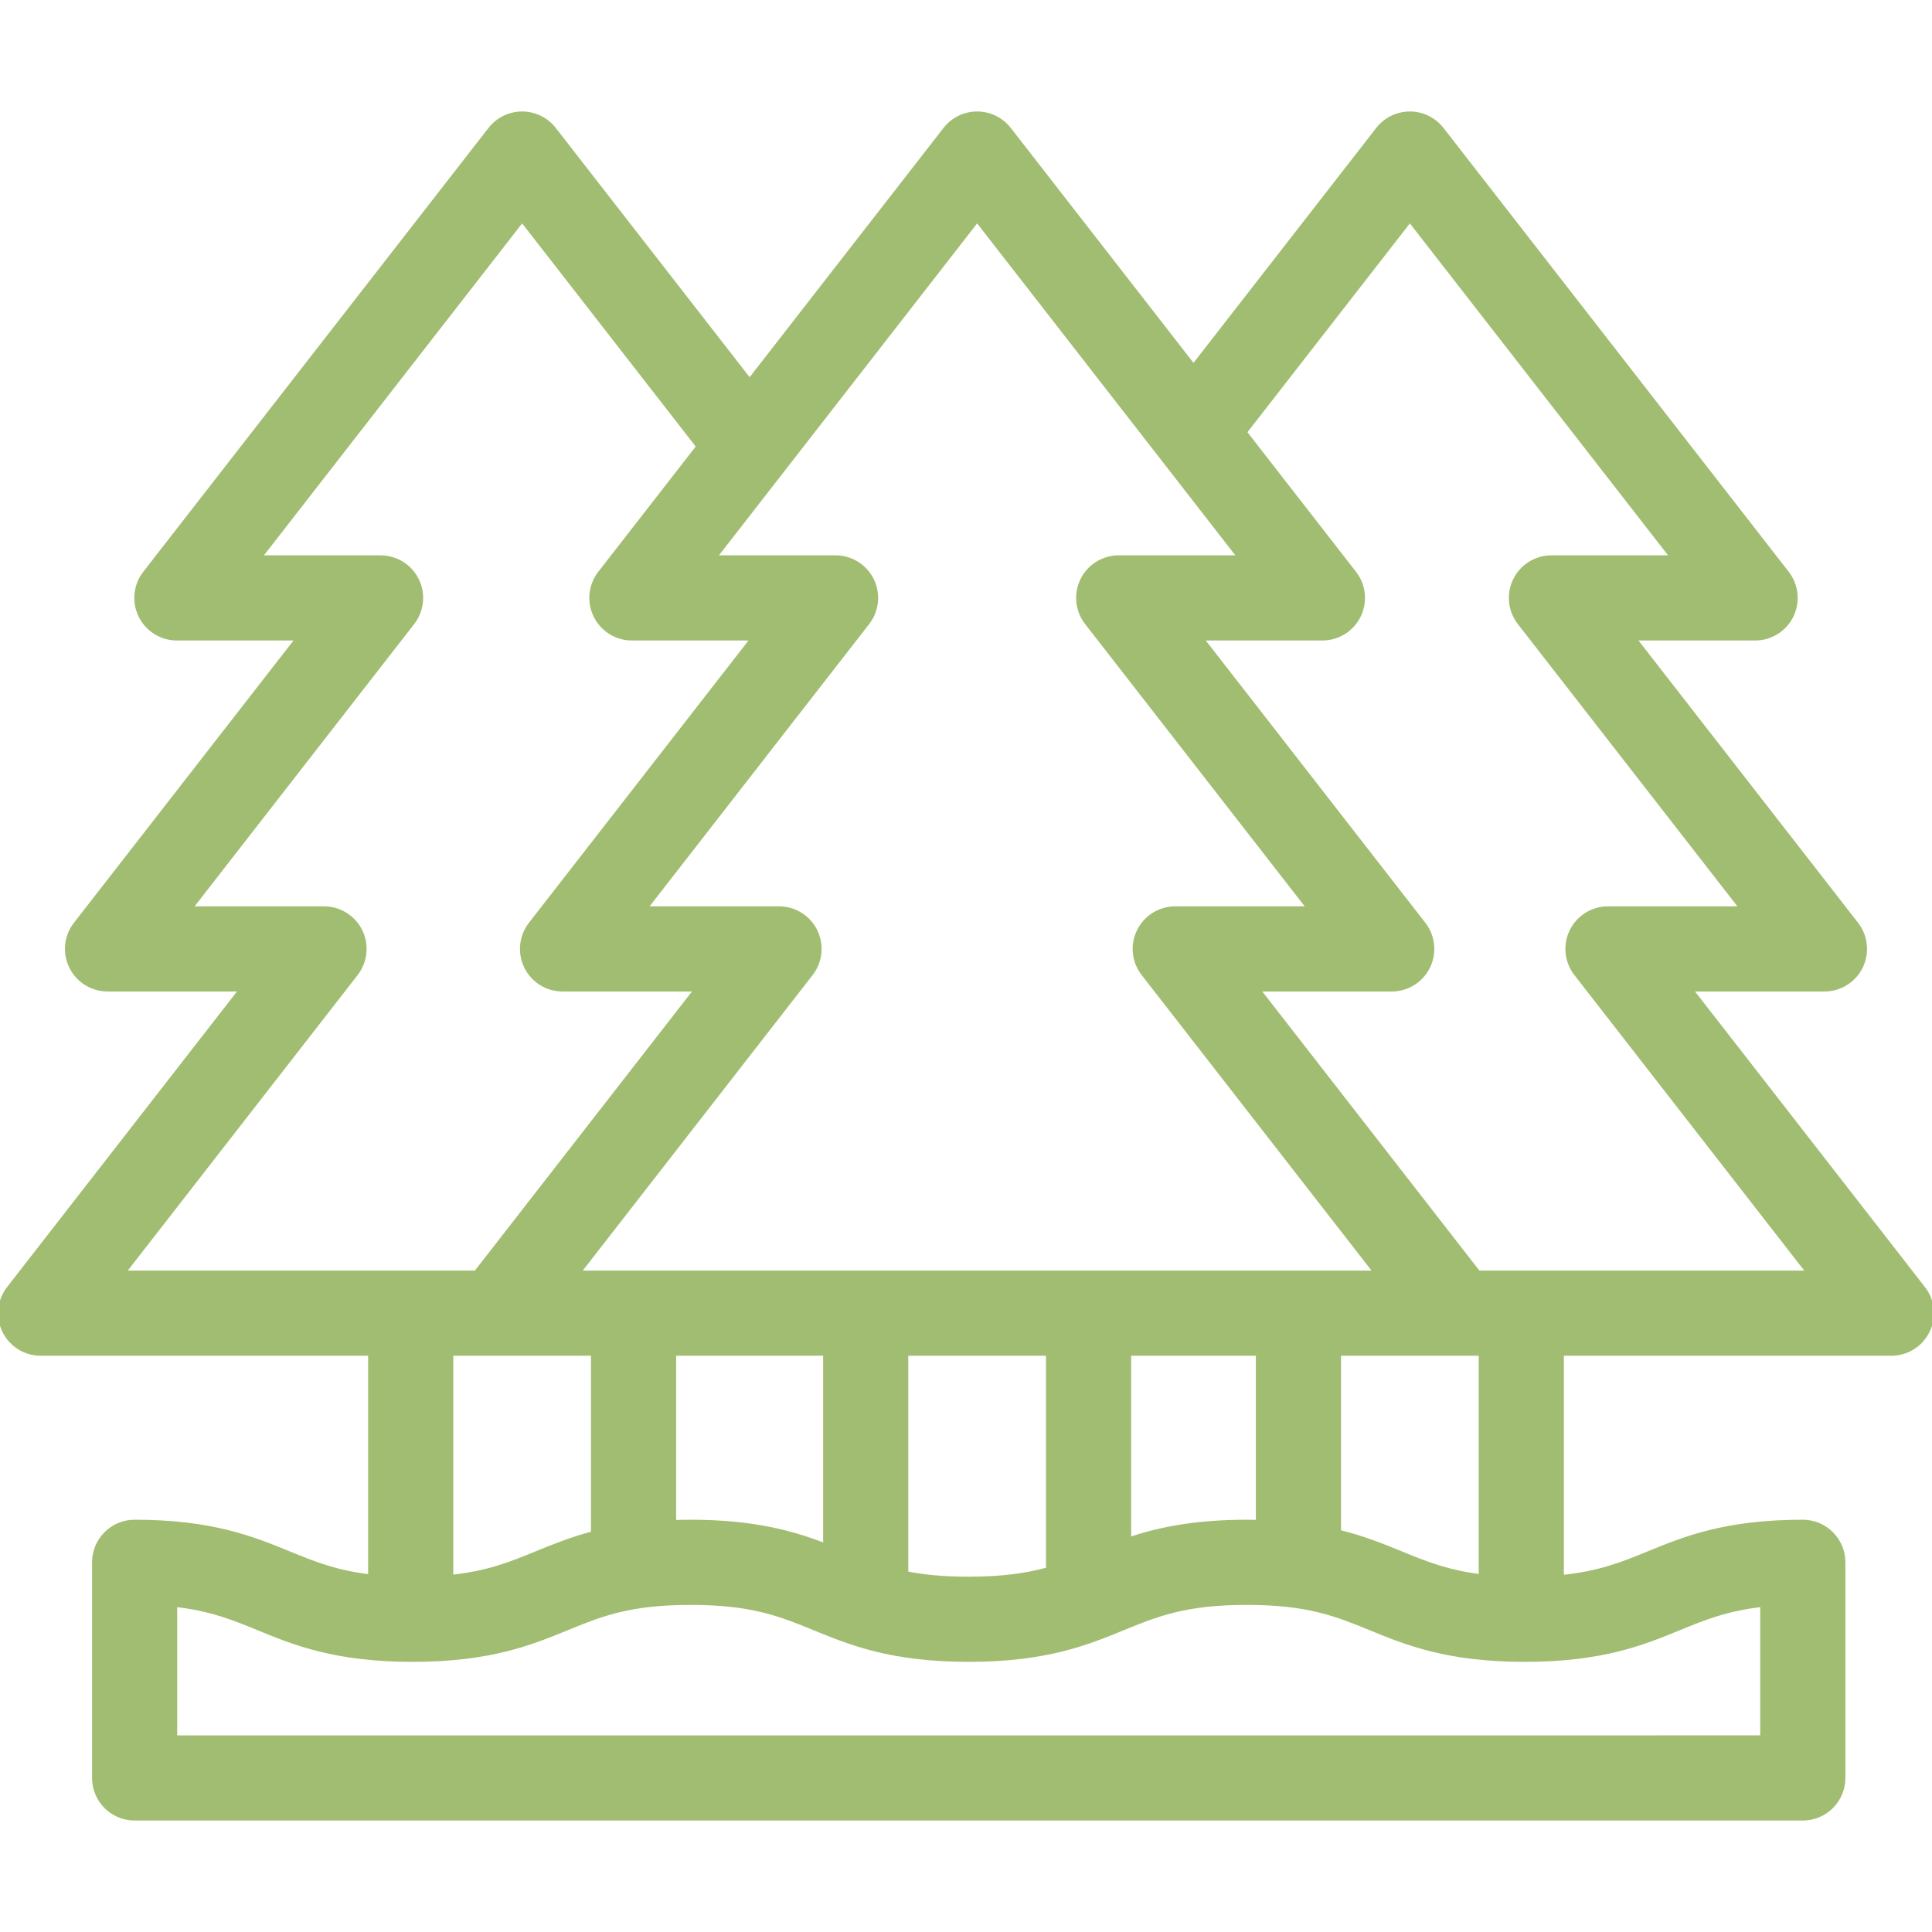 <!DOCTYPE svg PUBLIC "-//W3C//DTD SVG 1.1//EN" "http://www.w3.org/Graphics/SVG/1.1/DTD/svg11.dtd">
<!-- Uploaded to: SVG Repo, www.svgrepo.com, Transformed by: SVG Repo Mixer Tools -->
<svg fill="#a1bd71" height="800px" width="800px" version="1.1" id="Layer_1" xmlns="http://www.w3.org/2000/svg" xmlns:xlink="http://www.w3.org/1999/xlink" viewBox="0 0 512 512" xml:space="preserve" stroke="#a1bd71">
<g id="SVGRepo_bgCarrier" stroke-width="0"/>
<g id="SVGRepo_tracerCarrier" stroke-linecap="round" stroke-linejoin="round"/>
<g id="SVGRepo_iconCarrier"> <g> <g> <path d="M509.729,341.387l-61.551-79.132H483.5c4.118,0,7.878-2.346,9.686-6.045c1.809-3.701,1.353-8.107-1.175-11.357 l-58.819-75.617h31.932c4.118,0,7.878-2.346,9.686-6.045c1.809-3.701,1.353-8.107-1.175-11.357L382.139,34.205 c-2.043-2.627-5.184-4.162-8.512-4.162s-6.469,1.537-8.512,4.162L316.29,96.977l-48.826-62.772 c-2.043-2.627-5.184-4.162-8.512-4.162s-6.468,1.537-8.511,4.162l-51.78,66.569l-51.779-66.569 c-2.043-2.627-5.184-4.162-8.512-4.162c-3.328,0-6.469,1.537-8.511,4.162L38.365,151.832c-2.529,3.251-2.985,7.658-1.175,11.357 c1.809,3.699,5.568,6.045,9.686,6.045h31.932L19.99,244.851c-2.529,3.251-2.985,7.658-1.175,11.357 c1.809,3.699,5.568,6.045,9.686,6.045h35.323L2.272,341.387c-2.529,3.251-2.985,7.658-1.175,11.357s5.568,6.045,9.686,6.045 h87.277v58.938c-9.112-1.08-14.965-3.469-21.456-6.129c-9.554-3.916-20.385-8.353-40.927-8.353 c-5.955,0-10.783,4.828-10.783,10.783v57.148c0,5.954,4.827,10.783,10.783,10.783h442.087c5.954,0,10.783-4.828,10.783-10.783 v-57.148c0-5.954-4.828-10.783-10.783-10.783c-20.545,0-31.376,4.437-40.932,8.353c-6.823,2.796-12.946,5.29-22.89,6.282v-59.092 h87.277c4.118,0,7.878-2.346,9.686-6.045C512.714,349.045,512.258,344.638,509.729,341.387z M258.954,58.386l69.447,89.284h-31.93 c-4.118,0-7.878,2.346-9.686,6.045c-1.809,3.701-1.353,8.107,1.175,11.357l58.818,75.617h-35.323 c-4.118,0-7.878,2.346-9.686,6.045c-1.809,3.701-1.353,8.107,1.175,11.357l61.552,79.132H153.41l61.551-79.132 c2.529-3.251,2.985-7.658,1.175-11.357c-1.809-3.7-5.568-6.045-9.686-6.045h-35.323l58.818-75.617 c2.529-3.251,2.985-7.658,1.175-11.357c-1.809-3.699-5.568-6.045-9.686-6.045h-31.93L258.954,58.386z M392.375,358.79v58.886 c-8.881-1.103-14.66-3.458-21.053-6.078c-4.8-1.967-9.926-4.065-16.441-5.666V358.79H392.375z M333.316,358.79v44.495 c-0.959-0.02-1.92-0.04-2.923-0.04c-13.996,0-23.479,2.061-31.126,4.612V358.79H333.316z M277.701,358.79v57.064 c-5.429,1.503-11.844,2.488-20.99,2.488c-6.764,0-12.023-0.543-16.505-1.432V358.79H277.701z M218.641,358.791v50.679 c-8.438-3.236-18.752-6.224-35.61-6.224c-1.505,0-2.943,0.03-4.346,0.077v-44.532H218.641z M157.12,358.79v47.514 c-5.841,1.547-10.573,3.475-15.016,5.296c-6.731,2.758-12.773,5.224-22.48,6.243V358.79H157.12z M32.83,337.224l61.551-79.131 c2.529-3.251,2.985-7.658,1.175-11.357s-5.568-6.045-9.686-6.045H50.548l58.818-75.617c2.529-3.251,2.985-7.658,1.175-11.357 s-5.568-6.045-9.686-6.045H68.923l69.449-89.284l46.63,59.949l-26.056,33.497c-2.529,3.251-2.985,7.658-1.175,11.357 s5.568,6.045,9.686,6.045h31.93l-58.818,75.617c-2.529,3.251-2.985,7.658-1.175,11.357s5.568,6.045,9.686,6.045h35.323 l-58.314,74.969H32.83z M445.007,431.554c6.616-2.712,12.556-5.144,21.973-6.195v35.034H46.459V425.36 c9.414,1.05,15.353,3.483,21.968,6.194c9.554,3.916,20.385,8.353,40.929,8.353c20.542,0,31.372-4.437,40.926-8.353 c8.829-3.618,16.454-6.742,32.75-6.742c16.297,0,23.922,3.124,32.752,6.742c9.555,3.916,20.385,8.353,40.929,8.353 c20.544,0,31.374-4.437,40.93-8.353c8.829-3.618,16.455-6.742,32.752-6.742s23.924,3.124,32.753,6.742 c9.556,3.916,20.387,8.353,40.932,8.353C424.621,439.907,435.452,435.47,445.007,431.554z M391.817,337.225l-58.315-74.969h35.323 c4.118,0,7.878-2.346,9.686-6.045c1.809-3.701,1.353-8.107-1.175-11.357l-58.818-75.618h31.931c4.118,0,7.878-2.346,9.686-6.045 c1.809-3.701,1.353-8.107-1.175-11.357l-29.008-37.294l43.677-56.153l69.449,89.284h-31.932c-4.118,0-7.878,2.346-9.686,6.045 c-1.809,3.701-1.353,8.107,1.175,11.357l58.819,75.617H426.13c-4.118,0-7.878,2.346-9.686,6.045 c-1.809,3.701-1.353,8.107,1.175,11.357l61.551,79.132H391.817z"/> </g> </g> </g>
</svg>